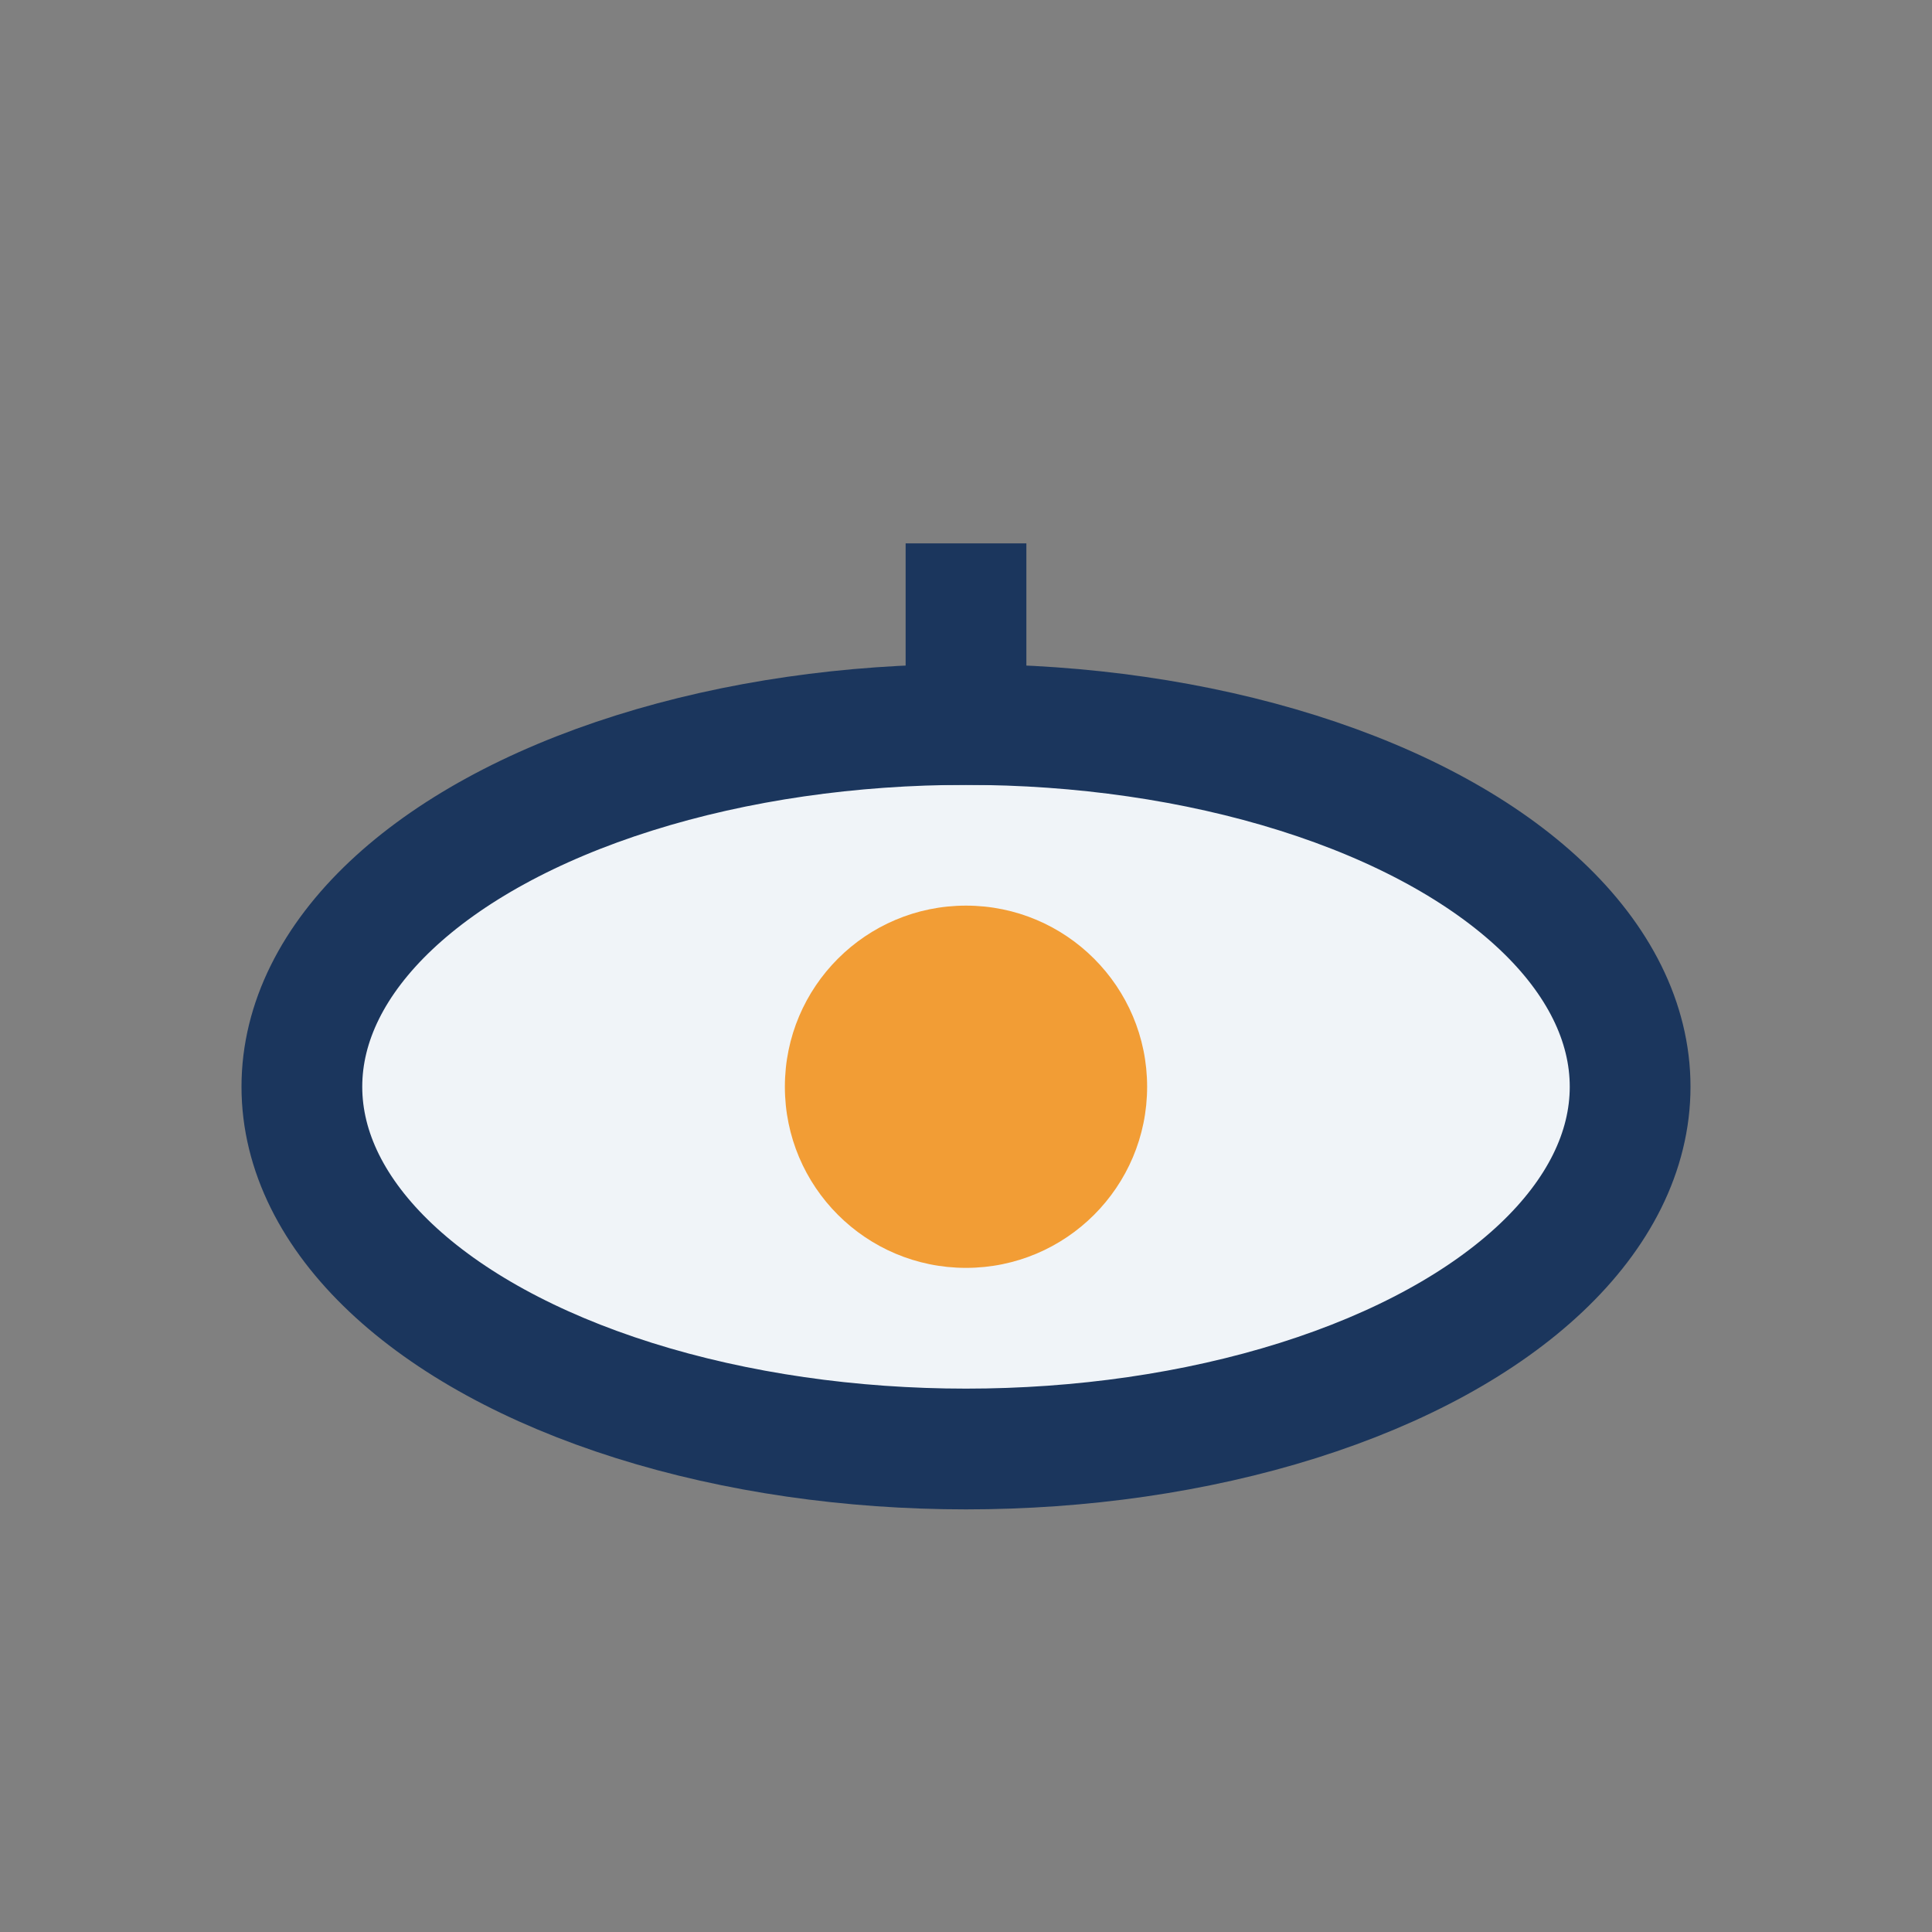 <?xml version="1.0" encoding="UTF-8"?>
<svg xmlns="http://www.w3.org/2000/svg" width="32" height="32" viewBox="0 0 32 32"><rect x="0" y="0" width="32" height="32" fill="#808080" stroke="none"/><ellipse cx="16" cy="18" rx="11" ry="6" fill="#F0F4F8" stroke="#1B365D" stroke-width="2"/><circle cx="16" cy="18" r="3" fill="#F29D35"/><path d="M16 9v4" stroke="#1B365D" stroke-width="2"/></svg>